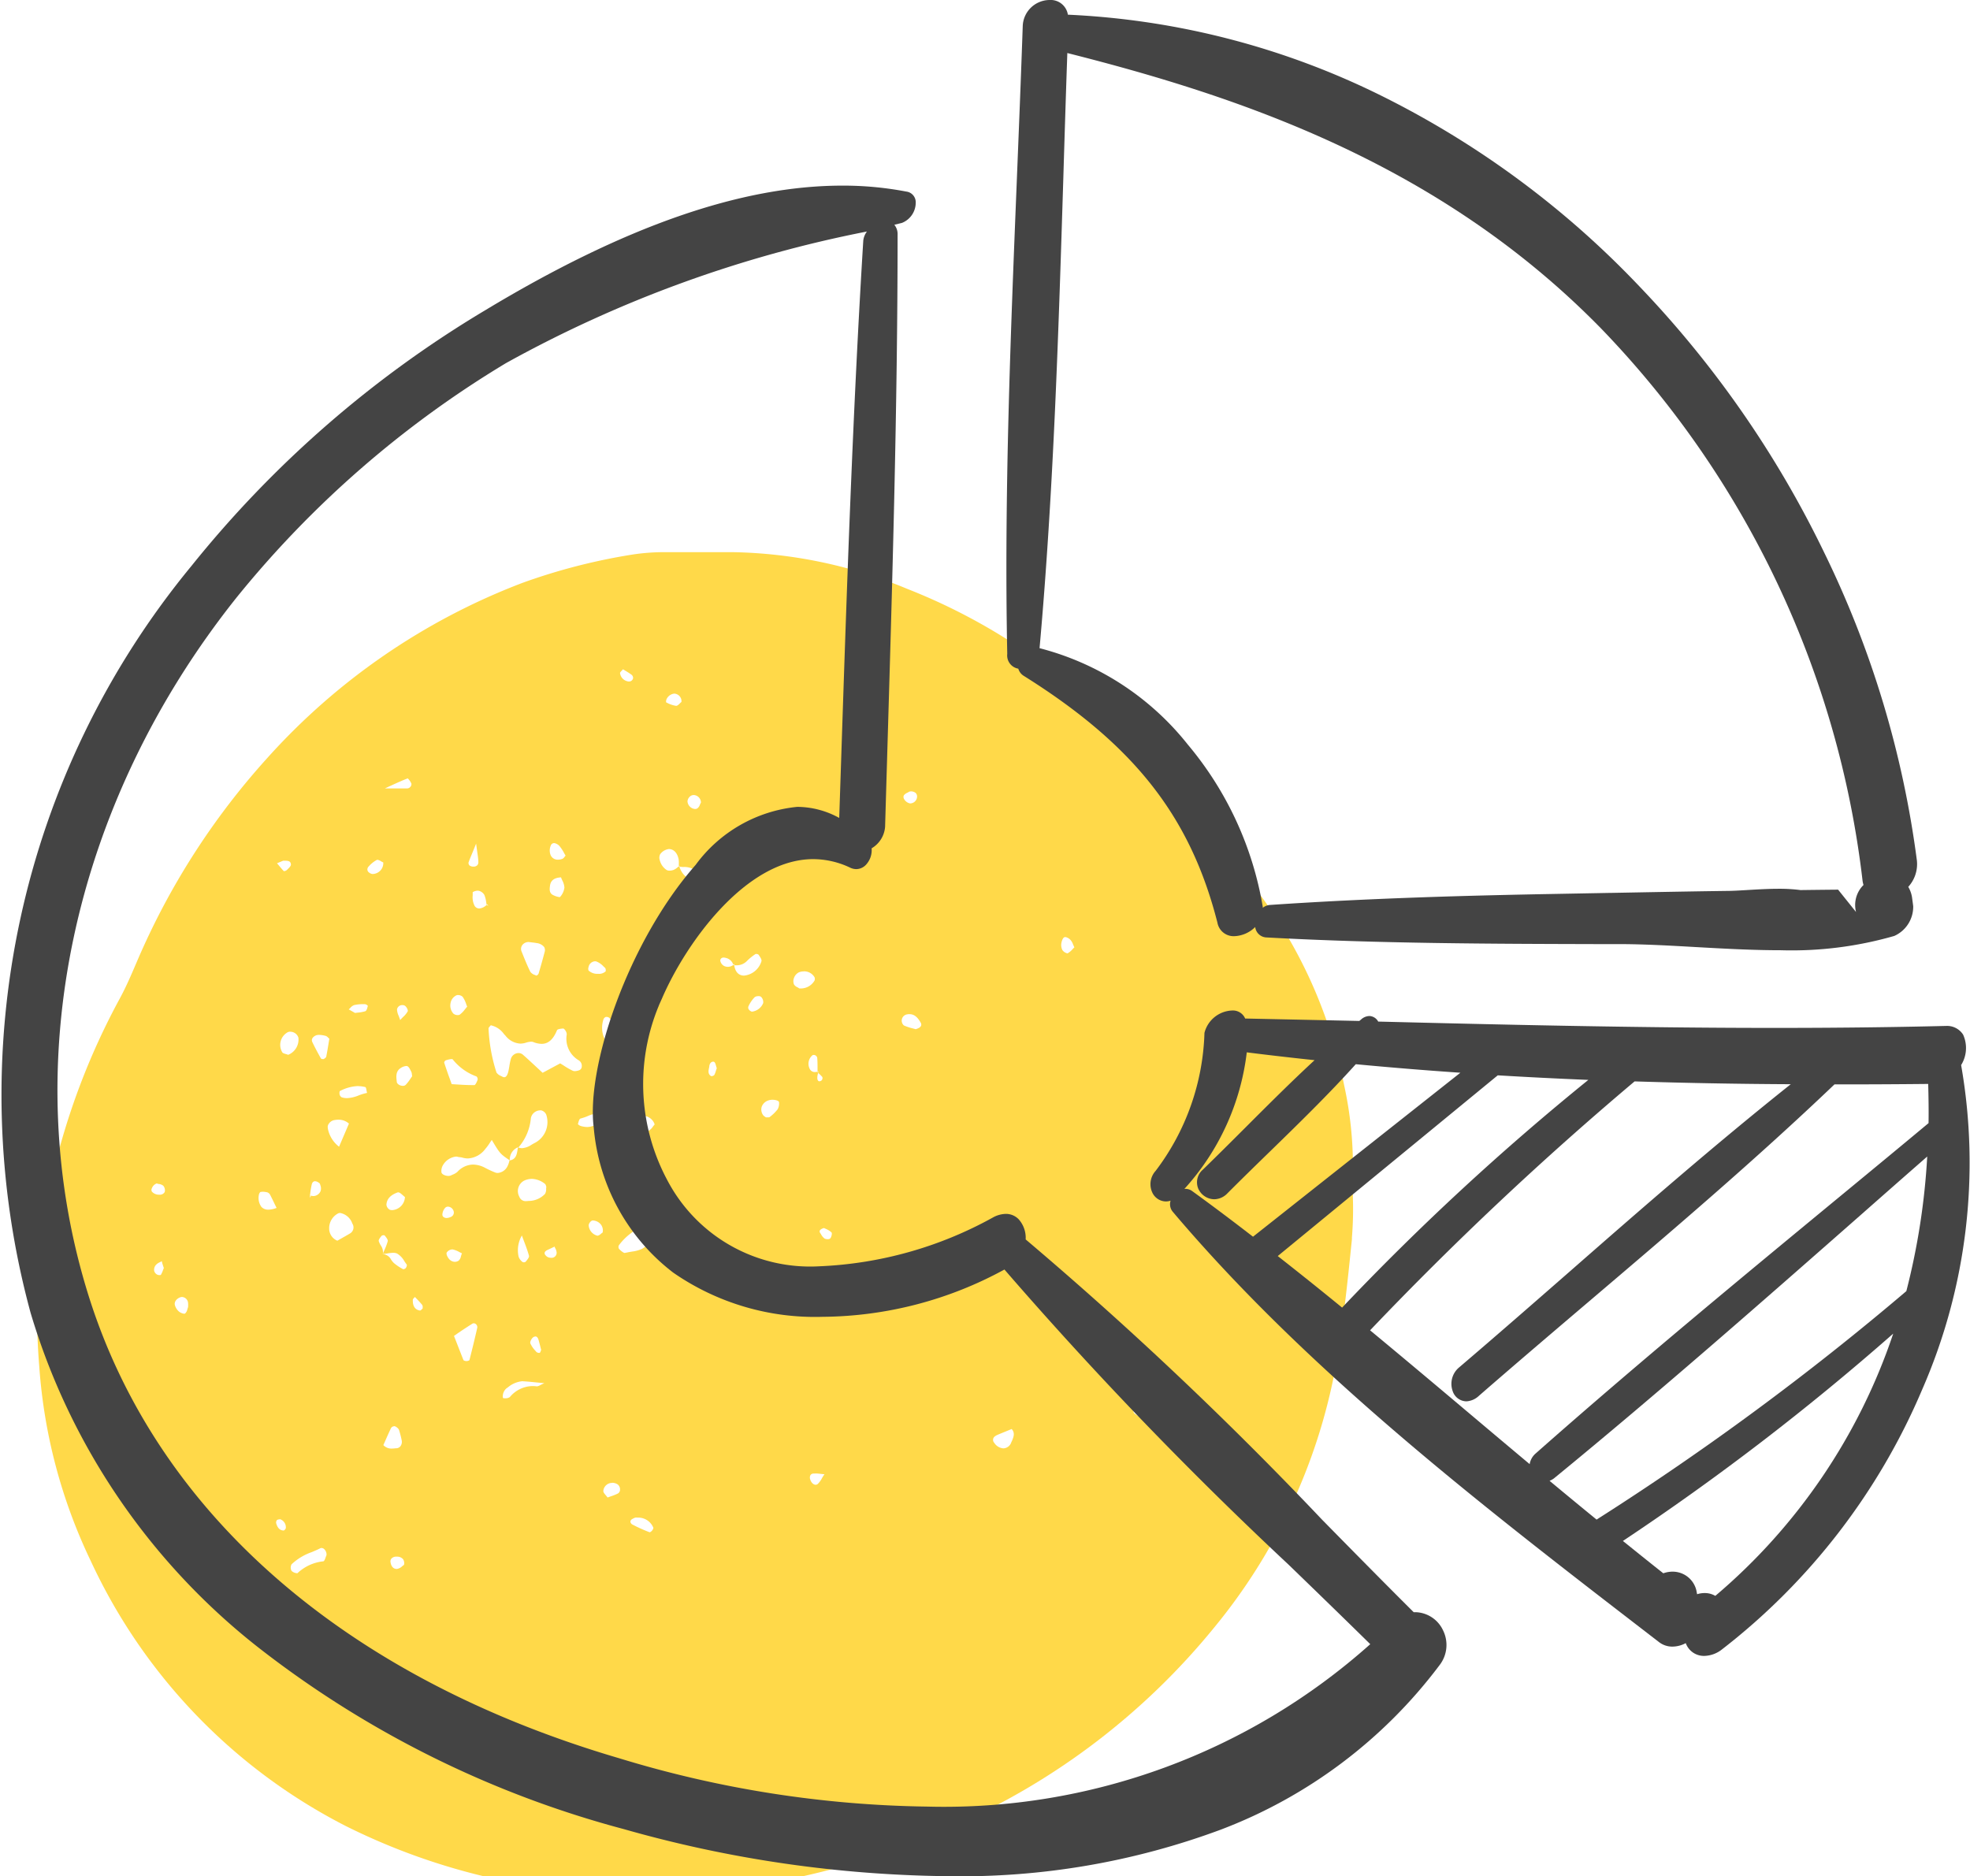 <?xml version="1.0" encoding="UTF-8"?>
<svg xmlns="http://www.w3.org/2000/svg" xmlns:xlink="http://www.w3.org/1999/xlink" width="56.603" height="53.914" viewBox="0 0 56.603 53.914">
  <defs>
    <clipPath id="clip-path">
      <path id="Clip_3" data-name="Clip 3" d="M0,0H41.563V48.581H0Z" fill="none"></path>
    </clipPath>
  </defs>
  <g id="icon-3" transform="translate(0 0)">
    <g id="Group_3" data-name="Group 3" transform="translate(0 5.334)">
      <path id="Clip_3-2" data-name="Clip 3" d="M0,0H41.563V48.581H0Z" fill="none"></path>
      <g id="Group_3-2" data-name="Group 3" clip-path="url(#clip-path)">
        <path id="Fill_8" data-name="Fill 8" d="M17.509,38.569a18.558,18.558,0,0,1-8.647-1.952A16.2,16.2,0,0,1,1.534,29a15.386,15.386,0,0,1-1.48-5.592A18.2,18.2,0,0,1,.43,17.956a20.2,20.2,0,0,1,1.937-5.117c.177-.325.326-.672.47-1.009l.037-.086a21,21,0,0,1,3.716-5.8A18.877,18.877,0,0,1,13.936.894,17.2,17.2,0,0,1,17.122.076a6.089,6.089,0,0,1,.951-.065h.007l.137,0c.13,0,.273,0,.435,0h.69c.162,0,.293,0,.414,0l.235,0a13.574,13.574,0,0,1,5,1.054,17.1,17.1,0,0,1,5.916,3.9A21.942,21.942,0,0,1,33.2,7.609a7.164,7.164,0,0,0,.722.823,13.681,13.681,0,0,1,3.625,6.9,10.775,10.775,0,0,1,.25,2.508c-.006.233,0,.471,0,.7a9.954,9.954,0,0,1-.027,1.166l0,.049c-.126,1.238-.256,2.519-.486,3.761A16.483,16.483,0,0,1,33.823,30.9a20.088,20.088,0,0,1-7.434,5.686,22.3,22.3,0,0,1-6.964,1.892c-.522.06-1.05.072-1.474.082C17.789,38.559,17.637,38.563,17.509,38.569ZM8.166,28.627a.089.089,0,0,0-.041.01c-.079.04-.162.075-.242.109a1.62,1.62,0,0,0-.58.35.2.2,0,0,0,0,.188.247.247,0,0,0,.152.067.025.025,0,0,0,.018,0,1.275,1.275,0,0,1,.743-.341c.028-.006.047-.058.065-.109a.681.681,0,0,1,.026-.066.207.207,0,0,0-.05-.158A.122.122,0,0,0,8.166,28.627Zm2.147.249a.18.18,0,0,0-.138.053.122.122,0,0,0-.029.1c.012.1.065.2.177.2h.011a.3.3,0,0,0,.152-.081.555.555,0,0,1,.048-.036.209.209,0,0,0-.026-.162.223.223,0,0,0-.157-.074l-.037,0Zm6.938-1.122a.7.7,0,0,0-.075,0l-.025.011a.491.491,0,0,0-.069.036.084.084,0,0,0-.043.072.108.108,0,0,0,.066.084,4.387,4.387,0,0,0,.463.209l.019.008h.006c.021,0,.055-.03.072-.051s.04-.064.031-.084A.468.468,0,0,0,17.251,27.754ZM6.973,27.8l-.031.006a.1.1,0,0,0-.059.02.11.11,0,0,0-.021.093c.031.1.08.2.212.206.023,0,.064-.048.065-.076a.245.245,0,0,0-.166-.249Zm9.549-1.043a.251.251,0,0,0-.261.234c0,.037.032.075.069.119.018.021.036.043.053.066l.084-.03a1.577,1.577,0,0,0,.211-.084.125.125,0,0,0,.063-.116.174.174,0,0,0-.08-.154A.3.3,0,0,0,16.522,26.753Zm5.828-.268a.428.428,0,0,0-.063,0,.1.1,0,0,0-.074.043.151.151,0,0,0-.008.124c.026.089.092.154.156.154a.094.094,0,0,0,.065-.026.691.691,0,0,0,.118-.164c.021-.035.043-.073.071-.114-.046,0-.088-.007-.126-.011A1.372,1.372,0,0,0,22.35,26.485Zm-12.1-1.36a.112.112,0,0,0-.1.076c-.055.117-.108.235-.158.35l-.051.115a.311.311,0,0,0,.242.1,1.15,1.15,0,0,0,.12-.009l.022,0a.157.157,0,0,0,.11-.063.208.208,0,0,0,.033-.163,2.681,2.681,0,0,0-.077-.3.169.169,0,0,0-.064-.074A.152.152,0,0,0,10.253,25.125Zm17.737.082h0l-.073.03c-.107.044-.212.086-.318.131a.374.374,0,0,0-.088.05.123.123,0,0,0-.013.185.338.338,0,0,0,.261.157.249.249,0,0,0,.228-.178L28,25.554c.046-.109.1-.232-.008-.347Zm3.582-.638c-.011.012-.022.022-.032.032a.128.128,0,0,0-.043.056.12.12,0,0,0,.024.1c.105.074.221.147.355.224h.007c.02,0,.069-.024.07-.036v-.029c0-.059,0-.127-.025-.148a1.859,1.859,0,0,0-.249-.143Zm-17.63-.739a.754.754,0,0,0-.42.177l-.045.031a.306.306,0,0,0-.1.258c.005.017.015.025.028.025l.036,0a.219.219,0,0,0,.137-.035.864.864,0,0,1,.655-.316.949.949,0,0,1,.119.008h.007a.247.247,0,0,0,.095-.036c.03-.015.067-.034.116-.055l-.233-.022c-.139-.014-.258-.026-.376-.032Zm-1.407-1.662a.059.059,0,0,0-.03.007c-.131.082-.256.165-.389.254l-.143.1.07.178c.069.178.135.346.2.512.008.02.058.033.088.033s.083-.014.087-.031c.082-.32.158-.633.225-.931a.119.119,0,0,0-.04-.1A.131.131,0,0,0,12.535,22.168Zm1.773.379a.1.1,0,0,0-.066.027c-.046.038-.091.129-.075.17a.789.789,0,0,0,.147.214l.026.03a.11.11,0,0,0,.074.028.058.058,0,0,0,.019,0c.016-.006.024-.03.033-.055s.008-.022.012-.032c-.01-.036-.019-.072-.028-.108-.016-.062-.031-.124-.049-.184S14.349,22.548,14.307,22.548ZM4.157,21.414a.147.147,0,0,0-.048.008c-.12.042-.187.144-.155.236a.382.382,0,0,0,.112.173.294.294,0,0,0,.151.064.049.049,0,0,0,.027-.006.224.224,0,0,0,.066-.123c.007-.021.013-.043.021-.062V21.68a.6.6,0,0,0,0-.083A.187.187,0,0,0,4.157,21.414Zm6.69,0-.021.023c-.018.018-.037.037-.038.056-.009.181.064.291.205.31.018,0,.036-.018.053-.035a.294.294,0,0,1,.025-.024.323.323,0,0,1,0-.035.115.115,0,0,0-.013-.066c-.044-.054-.093-.106-.14-.156Zm10.174-.278a.591.591,0,0,1-.063.025.221.221,0,0,0-.111.064.265.265,0,0,0,0,.236c.015.029.033.045.051.045a.291.291,0,0,0,.187-.073.256.256,0,0,0,.086-.184c0-.03-.05-.055-.1-.08A.653.653,0,0,1,21.02,21.139Zm-1.107-.4a.215.215,0,0,0-.181.1.111.111,0,0,0,0,.1.242.242,0,0,0,.136.147.161.161,0,0,0,.043.006.216.216,0,0,0,.19-.168.128.128,0,0,0,0-.1.141.141,0,0,0-.088-.065A.311.311,0,0,0,19.913,20.734Zm-16.34-.351c-.017.011-.036.021-.054.03A.319.319,0,0,0,3.4,20.5a.209.209,0,0,0-.043.168.169.169,0,0,0,.094.107.138.138,0,0,0,.056.01c.023,0,.039,0,.044-.011a.8.8,0,0,0,.059-.133c.008-.02.015-.04.023-.06-.015-.044-.029-.088-.043-.131Zm6.359-.2h0a.276.276,0,0,1,.229.154.6.6,0,0,0,.082.1,1.452,1.452,0,0,0,.252.17l.01.006a.023.023,0,0,0,.012,0,.1.1,0,0,0,.067-.032c.02-.026.04-.081.027-.1s-.044-.061-.065-.093a.589.589,0,0,0-.213-.225.287.287,0,0,0-.113-.02,1.109,1.109,0,0,0-.172.019c-.043.007-.088.014-.13.017l0-.009-.005.009Zm3.988-.538a.844.844,0,0,0-.094.609.312.312,0,0,0,.109.149.057.057,0,0,0,.04.012.077.077,0,0,0,.054-.016l.012-.015c.042-.051.095-.115.083-.157-.04-.146-.094-.289-.147-.428C13.958,19.747,13.939,19.7,13.92,19.644Zm-2,.4a.208.208,0,0,0-.161.092c-.019.048.03.139.07.184a.225.225,0,0,0,.165.081.193.193,0,0,0,.114-.038.224.224,0,0,0,.061-.121c.009-.028.017-.057.029-.086-.027-.012-.053-.025-.08-.039a.632.632,0,0,0-.187-.072Zm2.928-.091.006.013-.08.038-.116.055c-.05.023-.078.05-.084.08a.087.087,0,0,0,.028.075.188.188,0,0,0,.085.06.263.263,0,0,0,.075.011.144.144,0,0,0,.157-.145.309.309,0,0,0-.045-.139l-.017-.035.024.015.045.03C14.894,19.994,14.867,19.972,14.845,19.957Zm-4.9-.316a.09.09,0,0,0-.06.017l-.005.007c-.036.045-.086.107-.075.146a.578.578,0,0,0,.056.12.325.325,0,0,1,.062.236c.013-.031.026-.061.04-.091a1.693,1.693,0,0,0,.1-.264c.01-.043-.043-.108-.082-.156l-.006-.008A.04.04,0,0,0,9.948,19.64Zm7.466-.25a.14.14,0,0,0-.053.009,1.688,1.688,0,0,0-.653.528.107.107,0,0,0,0,.1.512.512,0,0,0,.149.12.039.039,0,0,0,.019,0,.093.093,0,0,0,.031-.006l.012,0c.059-.014.114-.023.166-.032a.985.985,0,0,0,.29-.079,1,1,0,0,0,.3-.282.212.212,0,0,0,.045-.165.167.167,0,0,0-.078-.114A.505.505,0,0,0,17.414,19.39ZM8.7,19h0a.153.153,0,0,0-.052.009.479.479,0,0,0-.264.442.377.377,0,0,0,.235.346l.105-.06c.09-.051.179-.1.266-.153a.2.2,0,0,0,.059-.28A.457.457,0,0,0,8.7,19Zm13.9.432c-.071.022-.11.048-.121.079a.074.074,0,0,0,.016.068l.023.036a.352.352,0,0,0,.1.12.194.194,0,0,0,.087.018.106.106,0,0,0,.075-.021c.035-.038.062-.148.037-.174a.568.568,0,0,0-.16-.1Zm-6.653-.215h0a.1.1,0,0,0-.056.036.171.171,0,0,0-.051.1.33.33,0,0,0,.252.3H16.1a.2.2,0,0,0,.091-.053.563.563,0,0,1,.05-.038.278.278,0,0,0-.052-.233.312.312,0,0,0-.241-.114ZM11.8,18.818h0a.113.113,0,0,0-.081.032.31.31,0,0,0-.082.189.088.088,0,0,0,.022.068.136.136,0,0,0,.1.037.267.267,0,0,0,.112-.027.136.136,0,0,0,.087-.176.18.18,0,0,0-.16-.123Zm-1.431-.411-.012,0c-.212.075-.319.192-.328.357a.188.188,0,0,0,.1.145.272.272,0,0,0,.069.009.392.392,0,0,0,.363-.376.758.758,0,0,1-.058-.049C10.458,18.453,10.406,18.407,10.369,18.407Zm-3.88-.017a.453.453,0,0,0-.071.005c-.023,0-.051.057-.054.087a.436.436,0,0,0,.072.342.26.26,0,0,0,.2.081.67.67,0,0,0,.237-.051l-.05-.1c-.044-.092-.089-.187-.137-.279a.14.14,0,0,0-.081-.068A.591.591,0,0,0,6.489,18.39Zm7.72-.37a.534.534,0,0,0-.229.054.339.339,0,0,0-.133.458.191.191,0,0,0,.2.127.4.4,0,0,0,.063-.005l.02,0a.654.654,0,0,0,.454-.2.254.254,0,0,0,.034-.135c0-.022,0-.044.007-.064a.291.291,0,0,1-.01-.032.11.11,0,0,0-.029-.058A.634.634,0,0,0,14.209,18.02Zm-6.41.456h0l.038.017a.176.176,0,0,0,0,.065s.009-.006.023-.057a.255.255,0,0,0,.078.013.232.232,0,0,0,.2-.145A.26.26,0,0,0,8.13,18.2l-.008-.028c-.006-.024-.041-.048-.071-.063a.158.158,0,0,0-.073-.021c-.046,0-.079.031-.094.089a2.352,2.352,0,0,0-.049.309H7.827Zm-4.363-.327a.23.23,0,0,0-.145.138.1.1,0,0,0,0,.1.263.263,0,0,0,.208.087.161.161,0,0,0,.159-.075.2.2,0,0,0-.04-.181.247.247,0,0,0-.126-.051c-.021,0-.041-.009-.06-.015Zm8.6-.77a.5.5,0,0,0-.384.249.327.327,0,0,0-.043.194c0,.063.106.113.2.113a.175.175,0,0,0,.076-.015l.045-.021a.454.454,0,0,0,.14-.082.622.622,0,0,1,.449-.208.752.752,0,0,1,.34.091,2.951,2.951,0,0,0,.293.136.2.2,0,0,0,.074.014.341.341,0,0,0,.278-.186.629.629,0,0,0,.053-.142l.013-.043.015.009c.168-.037.19-.171.211-.3,0-.017.006-.034.009-.051l.01-.014,0-.006a.321.321,0,0,0,.111.021.558.558,0,0,0,.274-.1c.028-.016.056-.033.084-.047a.674.674,0,0,0,.337-.816.215.215,0,0,0-.146-.124.146.146,0,0,0-.031,0,.28.28,0,0,0-.157.054.271.271,0,0,0-.108.173,1.479,1.479,0,0,1-.363.845l-.016-.007a.378.378,0,0,0-.227.35l-.006.018c-.272-.184-.276-.191-.511-.583-.018.026-.036.052-.053.078a1.429,1.429,0,0,1-.133.181.671.671,0,0,1-.5.273.588.588,0,0,1-.164-.025.381.381,0,0,0-.065-.011l-.042-.005A.408.408,0,0,0,12.037,17.379ZM8.66,16.319a.781.781,0,0,0-.139.014.243.243,0,0,0-.154.113.144.144,0,0,0-.021.115l0,.014a.863.863,0,0,0,.322.521l.284-.664a.44.44,0,0,0-.3-.112Zm8.757-.111a.206.206,0,0,0-.131.044.233.233,0,0,0-.07.184.3.3,0,0,0,.27.221.169.169,0,0,0,.061-.011.369.369,0,0,0,.141-.131c.017-.022.032-.042.048-.059A.358.358,0,0,0,17.416,16.208Zm-1.281-.074h0a.921.921,0,0,0-.33.085,1.559,1.559,0,0,1-.2.067c-.037.009-.059.1-.074.157a.007.007,0,0,0,0,.005.192.192,0,0,0,.083.053.683.683,0,0,0,.188.029.549.549,0,0,0,.495-.362l.027.011-.01-.03.512-.419-.12-.035a2.139,2.139,0,0,0-.218-.057.358.358,0,0,0-.062-.006.2.2,0,0,0-.153.06.238.238,0,0,0-.047.19.75.75,0,0,0,.062.2c.009.023.018.044.026.066l-.012.01,0,0a.518.518,0,0,0-.168-.03Zm4.984-.387a.345.345,0,0,0-.108.016.3.3,0,0,0-.2.184.276.276,0,0,0,.043.245.194.194,0,0,0,.051.042l.027.018.037,0,.037,0a.053.053,0,0,0,.034-.009,1.2,1.2,0,0,0,.229-.223.351.351,0,0,0,.04-.2C21.308,15.775,21.212,15.747,21.119,15.747Zm-11.9-.394a1.212,1.212,0,0,0-.527.143c-.015.008-.016.067-.009.1a.126.126,0,0,0,.06.08A.471.471,0,0,0,8.9,15.7a1,1,0,0,0,.334-.079,1.416,1.416,0,0,1,.239-.071.66.66,0,0,1-.015-.068c-.009-.051-.018-.1-.039-.1a.78.78,0,0,0-.2-.026Zm1.376-.576a.337.337,0,0,0-.164.063c-.139.094-.123.242-.106.384v.008c.007.066.1.115.173.115a.116.116,0,0,0,.086-.031,1.255,1.255,0,0,0,.132-.171c.017-.025.033-.048.049-.07,0-.02,0-.038-.006-.054a.193.193,0,0,0-.015-.075l-.017-.034c-.027-.055-.058-.116-.1-.131A.1.1,0,0,0,10.6,14.776Zm1.305-.2a.658.658,0,0,0-.138.028l-.026.007a.084.084,0,0,0-.039.038.047.047,0,0,0-.009.032c.051.153.1.3.161.464l.054.152.15.009c.153.01.3.018.444.018h.056c.024,0,.056-.05.094-.148a.106.106,0,0,0-.031-.1,1.538,1.538,0,0,1-.685-.493C11.927,14.581,11.917,14.578,11.9,14.578Zm10.518.364h0v.015l.016.015-.005.02a.392.392,0,0,0-.02.132c0,.059.026.093.061.093a.108.108,0,0,0,.067-.032.1.1,0,0,0,.016-.09.816.816,0,0,0-.1-.1l-.022-.021c0-.013.007-.026.009-.04l-.02.006h-.005v-.087c0-.1,0-.209-.009-.313a.111.111,0,0,0-.059-.072.1.1,0,0,0-.042-.008.06.06,0,0,0-.039.011.32.32,0,0,0-.08.38.16.16,0,0,0,.157.1.3.3,0,0,0,.072-.01Zm-9.393-1.333h0c-.007.009-.015.017-.023.026s-.039.041-.04.061a4.789,4.789,0,0,0,.228,1.269.283.283,0,0,0,.132.1l.041.021a.105.105,0,0,0,.05.014c.058,0,.1-.067.127-.206.007-.037.014-.074.02-.111a1.651,1.651,0,0,1,.044-.211.231.231,0,0,1,.219-.166.19.19,0,0,1,.128.048c.125.11.244.221.371.339l0,0h0l.194.18.169-.091.336-.18.1.062a1.986,1.986,0,0,0,.259.149.148.148,0,0,0,.062.012.383.383,0,0,0,.135-.03.118.118,0,0,0,.064-.106.186.186,0,0,0-.083-.172.719.719,0,0,1-.349-.747.2.2,0,0,0-.031-.1c-.015-.026-.048-.07-.072-.07-.06.005-.162.014-.177.05-.11.267-.251.391-.443.391a.653.653,0,0,1-.238-.052.173.173,0,0,0-.061-.01.558.558,0,0,0-.152.029.529.529,0,0,1-.158.026.577.577,0,0,1-.425-.224l-.049-.053a.628.628,0,0,0-.377-.25Zm6.385,1.046c-.061,0-.1.066-.105.13,0,.018-.006.035-.009.053-.017.084-.034.171.061.231a.028.028,0,0,0,.015,0,.112.112,0,0,0,.079-.036A.705.705,0,0,0,19.5,14.9c.007-.021.014-.041.021-.061-.008-.019-.014-.042-.02-.065-.015-.052-.03-.106-.06-.117a.1.1,0,0,0-.035-.007Zm-11.3-.771H8.079a.215.215,0,0,0-.175.093.115.115,0,0,0-.005.111c.08.169.171.334.249.475a.073.073,0,0,0,.051.015.063.063,0,0,0,.026,0c.033-.016.07-.044.075-.07.025-.126.046-.253.066-.376.008-.048.015-.094.023-.139-.015-.012-.028-.024-.039-.035a.158.158,0,0,0-.061-.044A.777.777,0,0,0,8.108,13.883Zm-.844-.092a.156.156,0,0,0-.1.031.413.413,0,0,0-.133.556c.013.029.061.043.108.056a.553.553,0,0,1,.064.021.472.472,0,0,0,.294-.493A.243.243,0,0,0,7.265,13.792Zm9.084-.425h-.016a.112.112,0,0,0-.067.063.756.756,0,0,0,.02.55l.019.066c.171-.124.273-.215.287-.317s-.051-.2-.159-.332A.12.12,0,0,0,16.348,13.366Zm8.709-.08a.41.41,0,0,0-.094.012.183.183,0,0,0-.068.314,1.524,1.524,0,0,0,.262.086l.076.021c.087-.026.138-.058.155-.1a.1.1,0,0,0-.01-.086C25.285,13.363,25.187,13.287,25.057,13.287Zm-14.571-.26a.152.152,0,0,0-.156.123.48.48,0,0,0,.046.182c.014.036.03.078.045.125.031-.034.06-.064.086-.09a.637.637,0,0,0,.13-.159c.017-.036-.032-.128-.076-.159a.132.132,0,0,0-.075-.022Zm1.6-.289a.114.114,0,0,0-.047.008.3.3,0,0,0-.17.222.346.346,0,0,0,.083.306.189.189,0,0,0,.124.04.105.105,0,0,0,.058-.013.723.723,0,0,0,.148-.152c.021-.025.042-.052.064-.077-.012-.028-.022-.057-.032-.085a.77.77,0,0,0-.1-.2A.192.192,0,0,0,12.085,12.738ZM9.411,13h0a1.214,1.214,0,0,0-.309.026.264.264,0,0,0-.109.079c-.016.016-.031.031-.047.045l.1.056.081.046.08-.01a1,1,0,0,0,.216-.04c.036-.012.056-.091.069-.143a.016.016,0,0,0,0-.015A.133.133,0,0,0,9.411,13Zm11.3-.23a.164.164,0,0,0-.1.028.893.893,0,0,0-.176.255.1.1,0,0,0-.005.08.162.162,0,0,0,.1.082.4.4,0,0,0,.324-.246.212.212,0,0,0-.063-.182A.134.134,0,0,0,20.715,12.768Zm-3.132.207h0l.032.009a.2.2,0,0,1,.072.028.208.208,0,0,0,.115.043.067.067,0,0,0,.07-.048.456.456,0,0,0,0-.3,1.239,1.239,0,0,0-.254-.349.393.393,0,0,0-.282-.127.454.454,0,0,0-.216.06c-.029.016-.06.029-.09.042a1.106,1.106,0,0,0-.108.052c-.046.025-.07.05-.073.076s.012.05.046.081a1.64,1.64,0,0,1,.14.157.583.583,0,0,0,.442.287.527.527,0,0,0,.107-.012Zm4.433-.918a.33.33,0,0,0-.132.026.284.284,0,0,0-.14.16.25.25,0,0,0,0,.189.222.222,0,0,0,.1.081.6.6,0,0,1,.053.033h.02a.456.456,0,0,0,.417-.227.133.133,0,0,0,0-.094A.343.343,0,0,0,22.016,12.057Zm-2.023-.187h0l0,.007.033,0c.026.171.1.267.222.294a.3.3,0,0,0,.06.006.581.581,0,0,0,.5-.413c.013-.044-.028-.107-.065-.162l-.016-.024a.1.1,0,0,0-.068-.023.047.047,0,0,0-.025.005,1.528,1.528,0,0,0-.24.194.407.407,0,0,1-.315.126l-.049,0c0-.009,0-.017,0-.025v-.011a.1.1,0,0,1-.015.013l-.015.011a.289.289,0,0,0-.217-.2.218.218,0,0,0-.059-.009.1.1,0,0,0-.077.028.085.085,0,0,0-.021.066.218.218,0,0,0,.111.148.257.257,0,0,0,.106.024.27.27,0,0,0,.156-.053Zm-5.871-.658a.225.225,0,0,0-.189.093.188.188,0,0,0-.017.178l.022.055c.071.176.144.358.23.53a.26.26,0,0,0,.133.091l.04.018a.11.11,0,0,0,.064-.057c.066-.225.123-.426.172-.614a.187.187,0,0,0-.012-.151.329.329,0,0,0-.226-.114c-.044-.009-.09-.014-.135-.019l-.076-.009Zm1.9.554a.2.2,0,0,0-.181.165.136.136,0,0,0,0,.1.367.367,0,0,0,.275.094.273.273,0,0,0,.218-.073c0-.009,0-.02,0-.03a.1.1,0,0,0-.017-.066l-.047-.043a.551.551,0,0,0-.2-.14.173.173,0,0,0-.05-.008Zm13.513-.694a.05.05,0,0,0-.019,0c-.049.019-.081.112-.09.171a.319.319,0,0,0,.029.2.232.232,0,0,0,.14.093l.012,0a.576.576,0,0,0,.145-.123c.016-.017.032-.034.048-.049-.016-.031-.028-.06-.04-.087a.378.378,0,0,0-.071-.124A.279.279,0,0,0,29.54,11.071ZM18.473,9.814a.122.122,0,0,0-.064.018c-.027.017-.065.06-.061.087.083.458.172.621.507.621a2.089,2.089,0,0,0,.3-.028l-.115-.144c-.121-.153-.235-.3-.356-.437a.461.461,0,0,0-.161-.1l-.019-.009A.077.077,0,0,0,18.473,9.814Zm-5.82-.076a.3.3,0,0,0-.145.043c0,.033,0,.063,0,.093a.528.528,0,0,0,.059.308.159.159,0,0,0,.13.068.338.338,0,0,0,.208-.1h0l.055.021-.01-.01-.027-.029-.015.014h0l-.014-.086a.776.776,0,0,0-.052-.2.253.253,0,0,0-.162-.119Zm2.388-.382c-.192.012-.292.088-.312.239-.013.1-.029.219.1.275a.564.564,0,0,0,.17.053.028.028,0,0,0,.022-.007.49.49,0,0,0,.122-.266.508.508,0,0,0-.061-.207c-.013-.029-.026-.058-.037-.087Zm3.379-.318v.009l.026,0a.614.614,0,0,0,.4.41.1.1,0,0,0,.039.007.168.168,0,0,0,.126-.048A.2.2,0,0,0,19,9.239a.545.545,0,0,0-.449-.18l-.1-.009c0-.006,0-.011,0-.017l0-.011-.021.015c0-.021,0-.042,0-.063a.7.7,0,0,0-.006-.142c-.037-.178-.136-.284-.272-.29h-.007a.363.363,0,0,0-.25.148.221.221,0,0,0-.012.172.469.469,0,0,0,.2.284.163.163,0,0,0,.079.017.361.361,0,0,0,.119-.022.4.4,0,0,0,.116-.076l.033-.026ZM9.775,8.852a.039.039,0,0,0-.016,0,.808.808,0,0,0-.236.187.123.123,0,0,0-.041.1.115.115,0,0,0,.054.082.182.182,0,0,0,.09.038.314.314,0,0,0,.23-.1.308.308,0,0,0,.082-.232.584.584,0,0,1-.064-.033A.246.246,0,0,0,9.775,8.852Zm-2.708.023h0l-.182.076L6.927,9c.049.059.1.121.154.177a.013.013,0,0,0,.01,0,.14.14,0,0,0,.077-.032l.03-.03c.042-.041.089-.088.087-.129-.006-.1-.082-.106-.157-.109a.512.512,0,0,1-.061,0Zm5.539-.488-.084.207c-.056.137-.1.236-.134.336a.1.1,0,0,0,.031.086.186.186,0,0,0,.1.031h.014a.142.142,0,0,0,.106-.039.12.12,0,0,0,.031-.09c0-.093-.017-.185-.034-.312C12.627,8.542,12.617,8.471,12.606,8.387Zm2.242-.016a.106.106,0,0,0-.082.04.36.36,0,0,0-.024.293.218.218,0,0,0,.221.143.331.331,0,0,0,.128-.026.154.154,0,0,0,.051-.048c.01-.012.021-.027.035-.042-.016-.026-.032-.053-.047-.081a1.078,1.078,0,0,0-.111-.172.267.267,0,0,0-.171-.108ZM18.863,6.99a.189.189,0,0,0-.078.017.213.213,0,0,0-.106.162.236.236,0,0,0,.218.222.135.135,0,0,0,.063-.015.215.215,0,0,0,.076-.108.616.616,0,0,1,.03-.061A.219.219,0,0,0,18.863,6.99Zm6.218-.1h-.026c-.016.011-.035.022-.053.032A.255.255,0,0,0,24.895,7a.112.112,0,0,0,.005.1.25.25,0,0,0,.169.13l.022,0a.2.2,0,0,0,.185-.193.145.145,0,0,0-.041-.107A.215.215,0,0,0,25.08,6.886ZM10.648,6.509h0c-.153.057-.3.125-.53.229L9.986,6.8H10.3c.132,0,.233,0,.335,0a.131.131,0,0,0,.086-.05.111.111,0,0,0,.025-.09.46.46,0,0,0-.1-.144ZM18.3,4.076a.277.277,0,0,0-.218.15.178.178,0,0,0-.017.1l.033.017a.809.809,0,0,0,.254.084c.037,0,.073-.035.107-.069a.608.608,0,0,1,.047-.043l0-.03a.179.179,0,0,0-.015-.074A.22.22,0,0,0,18.3,4.076Zm-1.474-.7c-.015.018-.03.033-.043.047s-.043.044-.042.06a.275.275,0,0,0,.2.235A.183.183,0,0,0,17,3.728a.118.118,0,0,0,.116-.093.115.115,0,0,0-.042-.1c-.062-.046-.129-.087-.194-.126Z" transform="translate(1.074 10.522)" fill="#ffd949"></path>
        <path id="Fill_1" data-name="Fill 1" d="M27.253,48.58h0a35.235,35.235,0,0,1-9.33-1.353A29.284,29.284,0,0,1,7.4,41.99,19.172,19.172,0,0,1,.877,32.384,23.889,23.889,0,0,1,5.5,10.93a31.558,31.558,0,0,1,8.44-7.348C17.934,1.172,21.292,0,24.206,0A9.649,9.649,0,0,1,26.04.171a.308.308,0,0,1,.271.317.626.626,0,0,1-.395.583l-.22.054a.417.417,0,0,1,.094.282c0,5-.154,10.088-.3,15.007v.01q-.03,1-.059,2a.785.785,0,0,1-.387.619.614.614,0,0,1-.15.459.39.39,0,0,1-.291.139.412.412,0,0,1-.176-.042,2.484,2.484,0,0,0-1.063-.245c-1.925,0-3.655,2.4-4.347,4.012a5.852,5.852,0,0,0,.149,5.2,4.633,4.633,0,0,0,4.376,2.488,11.242,11.242,0,0,0,4.983-1.4.8.8,0,0,1,.375-.106.507.507,0,0,1,.37.156.8.8,0,0,1,.2.578,107.1,107.1,0,0,1,8.513,8.05c.864.879,1.755,1.785,2.636,2.662l.062,0a.9.9,0,0,1,.779.517.946.946,0,0,1-.1,1.007,14.122,14.122,0,0,1-6.285,4.725A21.412,21.412,0,0,1,27.253,48.58ZM24.909,1.319A35.391,35.391,0,0,0,14.539,5.1,29.5,29.5,0,0,0,6.8,11.833C2.047,17.794.462,25.311,2.559,31.943,4.532,38.183,9.946,42.889,17.8,45.194a31.623,31.623,0,0,0,8.837,1.386,18.386,18.386,0,0,0,12.734-4.667c-.776-.763-1.573-1.536-2.344-2.282a111.852,111.852,0,0,1-8.167-8.484,11.051,11.051,0,0,1-5.223,1.359,7.151,7.151,0,0,1-4.291-1.268,5.874,5.874,0,0,1-2.286-4.166c-.225-1.737.979-5.336,2.927-7.552a4.117,4.117,0,0,1,2.919-1.668,2.515,2.515,0,0,1,1.207.318l.052-1.566c.163-4.927.331-10.021.639-15.022A.527.527,0,0,1,24.909,1.319Z" transform="translate(0)" fill="#444"></path>
      </g>
    </g>
    <path id="Fill_4" data-name="Fill 4" d="M15.914,18.546a.553.553,0,0,1-.533-.367.83.83,0,0,1-.382.1.623.623,0,0,1-.388-.131l-.24-.185C9.542,14.243,4.548,10.4.643,5.785a.337.337,0,0,1-.064-.321.428.428,0,0,1-.136.023.44.44,0,0,1-.394-.266.569.569,0,0,1,.1-.613A6.892,6.892,0,0,0,1.552.643.852.852,0,0,1,2.347,0a.382.382,0,0,1,.375.231l.016,0a.068.068,0,0,1,.019,0L4.919.277,6,.3,6.027.28,6.061.25A.369.369,0,0,1,6.29.158a.3.3,0,0,1,.254.16C9.842.4,13.948.5,17.925.5c1.742,0,3.345-.018,4.9-.056h.024a.548.548,0,0,1,.5.247.929.929,0,0,1-.056.877,16.267,16.267,0,0,1-1.118,9.321,18.635,18.635,0,0,1-5.753,7.47A.85.85,0,0,1,15.914,18.546Zm.016-1.806a.593.593,0,0,1,.3.081,16.929,16.929,0,0,0,5.112-7.536,72.763,72.763,0,0,1-7.767,5.958l.161.129c.327.264.666.536,1,.8a.8.8,0,0,1,.269-.047.7.7,0,0,1,.694.611.229.229,0,0,1,.006.025l0,.013A.722.722,0,0,1,15.929,16.74Zm6.39-12.545q-.968.848-1.934,1.7c-2.854,2.51-5.8,5.1-8.79,7.548a.505.505,0,0,1-.111.064l-.017.008c.458.381.9.746,1.351,1.114a80.2,80.2,0,0,0,8.9-6.565A19.954,19.954,0,0,0,22.319,4.195ZM13.911,2.037a95.361,95.361,0,0,0-7.6,7.153c.98.811,1.97,1.644,2.927,2.451q.829.7,1.658,1.394a.516.516,0,0,1,.171-.305c2.9-2.564,5.936-5.07,8.874-7.494.792-.653,1.611-1.329,2.416-2,.006-.362,0-.741-.01-1.126-.877.009-1.707.013-2.467.013h-.226c-2.265,2.162-4.7,4.236-7.058,6.241-1.04.885-2.115,1.8-3.158,2.708a.568.568,0,0,1-.364.159.425.425,0,0,1-.392-.3.615.615,0,0,1,.195-.682c1.066-.909,2.142-1.85,3.183-2.76,2.054-1.8,4.177-3.65,6.338-5.371C16.883,2.111,15.374,2.083,13.911,2.037ZM9.979,1.863,3.658,7.056c.629.493,1.251.992,1.849,1.481a73.548,73.548,0,0,1,7.075-6.543c-.919-.038-1.794-.083-2.6-.131ZM1,5.125a.323.323,0,0,1,.194.06C1.731,5.574,2.3,6,2.947,6.5l1.8-1.424L8.905,1.788C7.851,1.716,6.839,1.632,5.9,1.543c-.786.872-1.647,1.711-2.48,2.522-.4.389-.812.791-1.208,1.188a.534.534,0,0,1-.38.171.512.512,0,0,1-.462-.315.478.478,0,0,1,.138-.538c.411-.4.826-.813,1.226-1.213.642-.642,1.306-1.306,1.982-1.931-.762-.081-1.381-.153-1.948-.225A7.064,7.064,0,0,1,.976,5.126H1Z" transform="translate(33.055 29.038)" fill="#444"></path>
    <path id="Fill_6" data-name="Fill 6" d="M22.25,27.306c-.811,0-1.639-.046-2.439-.091-.758-.043-1.473-.083-2.155-.085h-.593c-3.139-.008-6.384-.016-9.576-.191a.34.34,0,0,1-.337-.3.9.9,0,0,1-.6.263.473.473,0,0,1-.486-.391c-.778-3.048-2.389-5.1-5.561-7.088a.36.36,0,0,1-.16-.208.385.385,0,0,1-.317-.424C-.066,14.272.12,9.661.3,5.2.359,3.736.42,2.224.471.741A.777.777,0,0,1,1.243,0a.5.5,0,0,1,.525.422,22.573,22.573,0,0,1,8.995,2.323,26.39,26.39,0,0,1,7.423,5.481A29.809,29.809,0,0,1,23.5,15.881a28.515,28.515,0,0,1,2.662,8.846.971.971,0,0,1-.248.758.837.837,0,0,1,.11.313l.032.24a.918.918,0,0,1-.543.857A10.653,10.653,0,0,1,22.25,27.306Zm1.649-1.74h0l.515.642a.81.81,0,0,1,.214-.777l-.005-.018A.662.662,0,0,1,24.6,25.3,27.4,27.4,0,0,0,17.081,9.432C12.456,4.707,6.737,2.783,1.752,1.524,1.711,2.7,1.674,3.892,1.639,5.048v.006C1.5,9.512,1.358,14.122.954,18.626A7.978,7.978,0,0,1,5.217,21.4a9.757,9.757,0,0,1,2.15,4.656c0,.005,0,.01,0,.015s0,.01,0,.016a.373.373,0,0,1,.2-.082c2.938-.2,5.815-.274,8.241-.318l1.506-.028h.034c1.086-.02,2.21-.042,3.315-.057.223,0,.45-.016.69-.03.276-.016.561-.032.838-.032a4.76,4.76,0,0,1,.627.037Q23.36,25.57,23.9,25.565Z" transform="translate(28.915)" fill="#444"></path>
  </g>
</svg>
